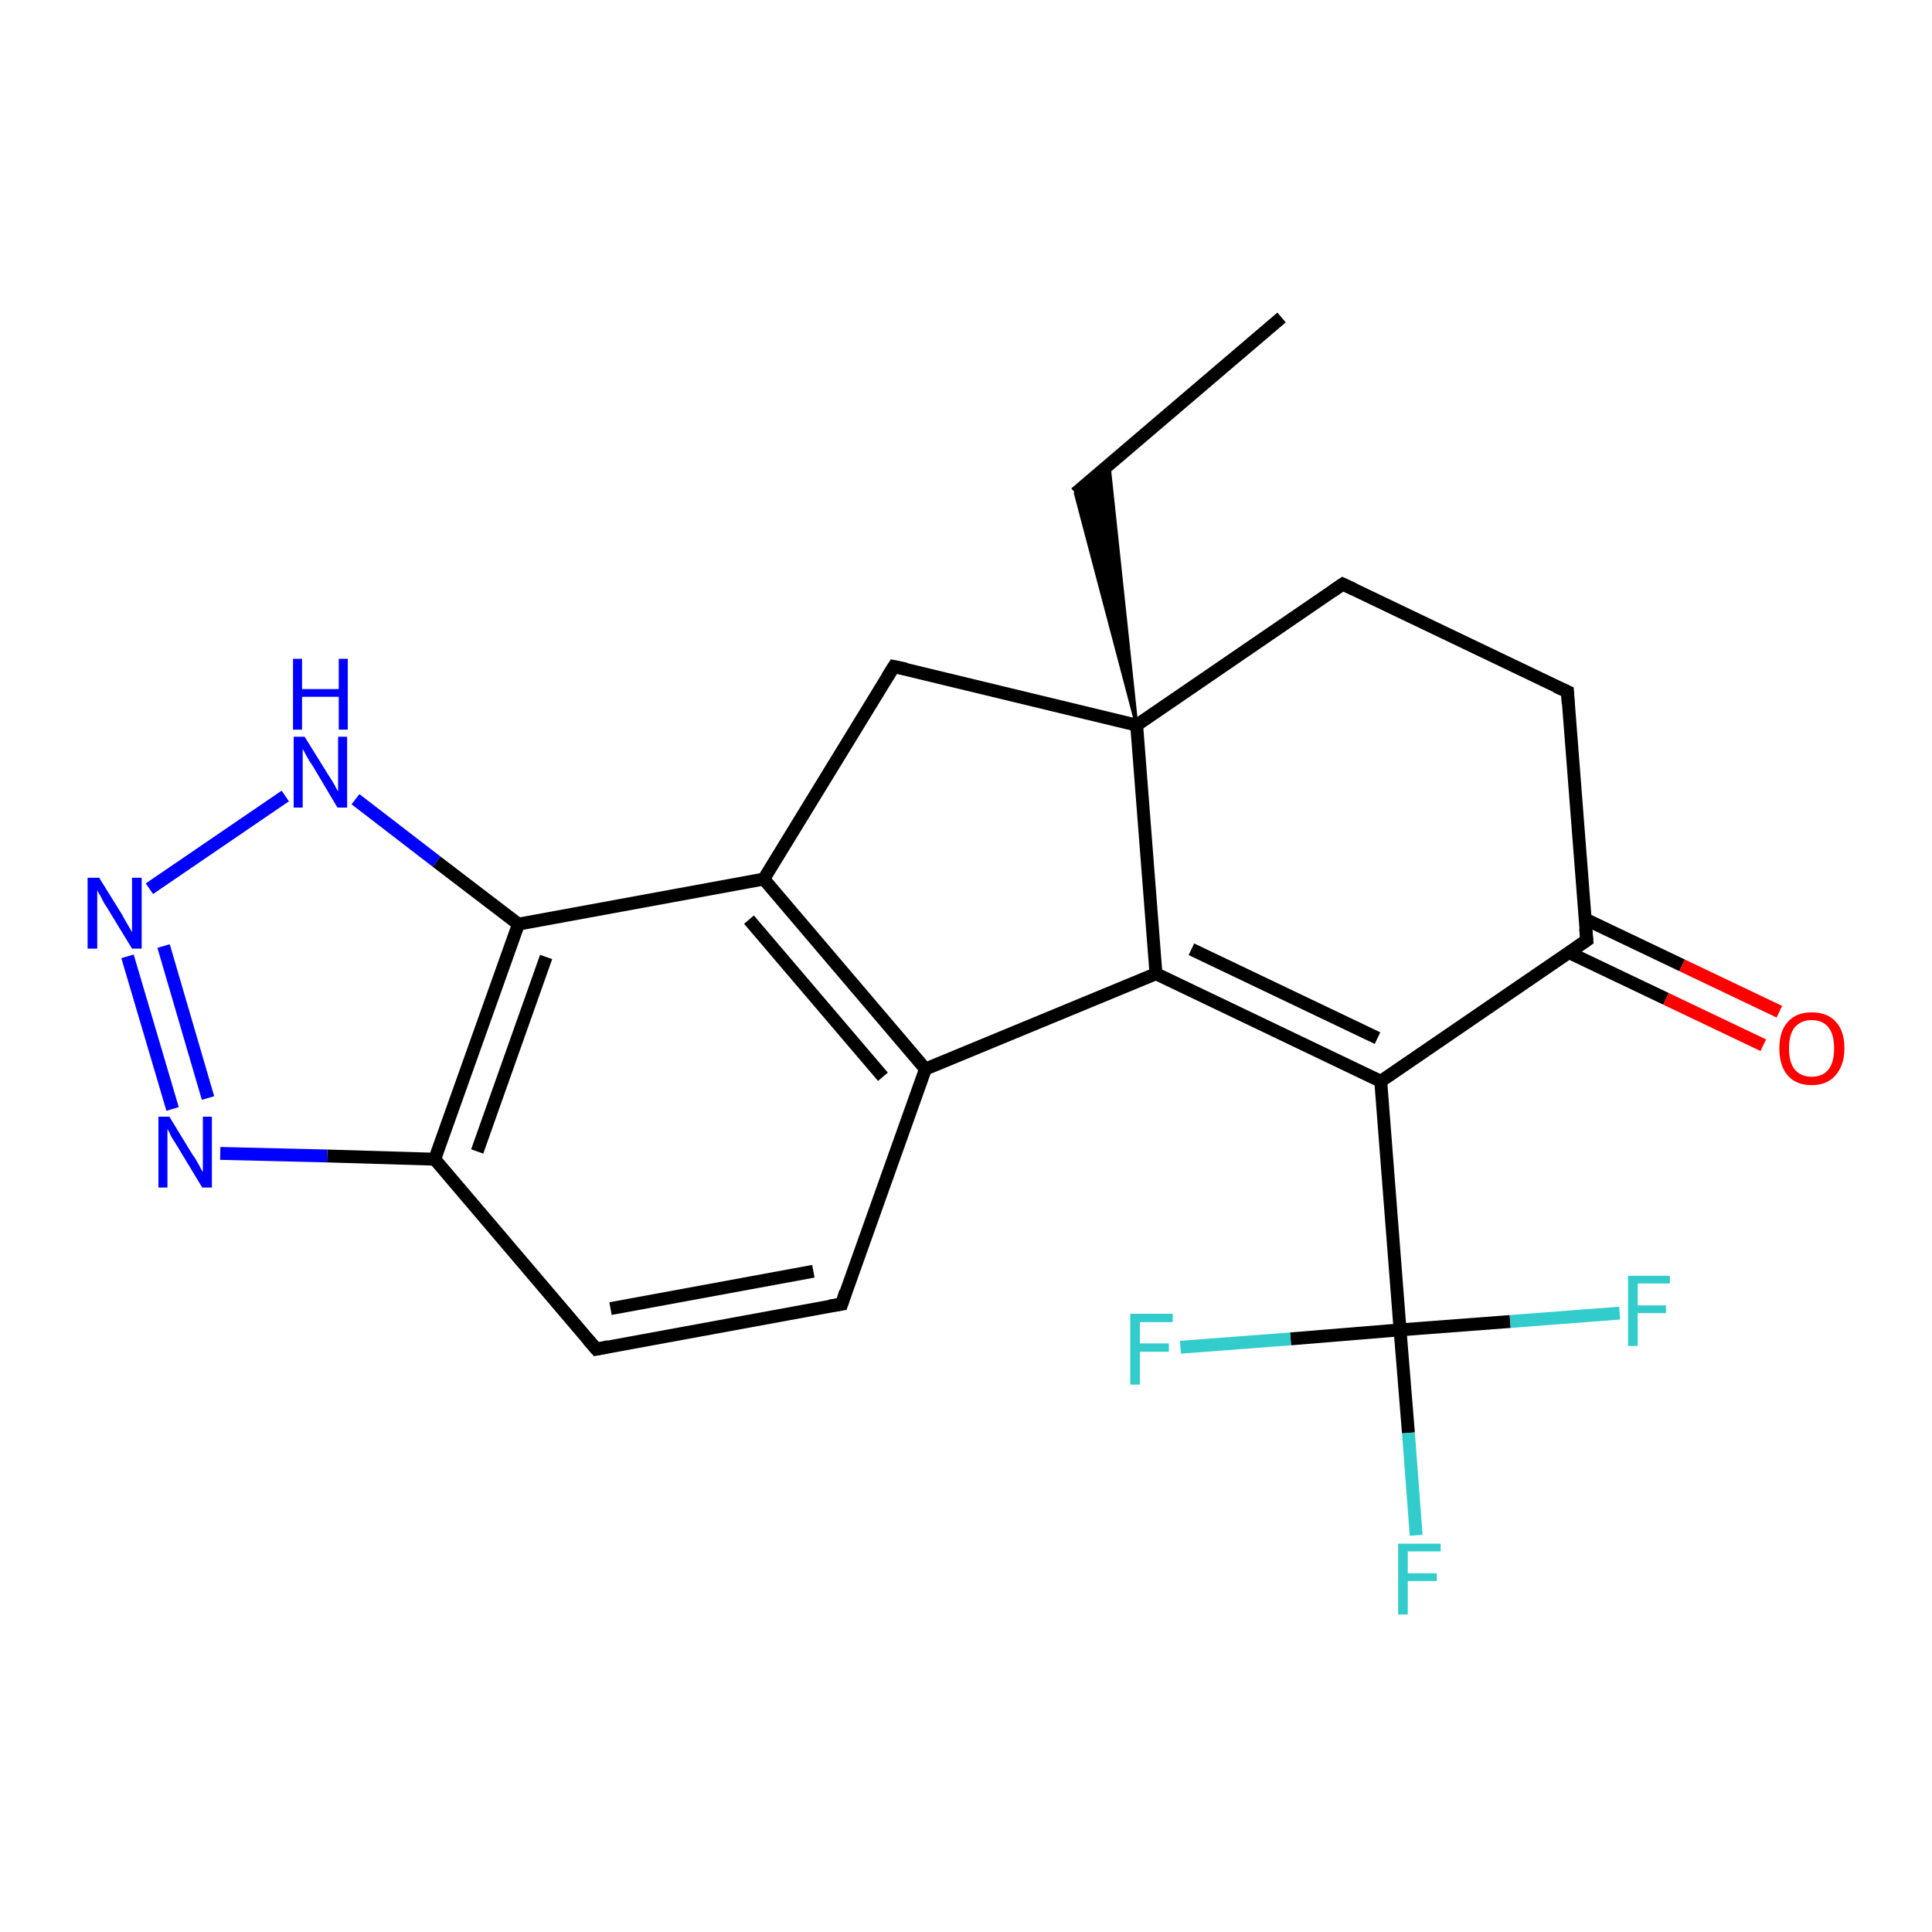 <?xml version='1.0' encoding='iso-8859-1'?>
<svg version='1.1' baseProfile='full'
              xmlns='http://www.w3.org/2000/svg'
                      xmlns:rdkit='http://www.rdkit.org/xml'
                      xmlns:xlink='http://www.w3.org/1999/xlink'
                  xml:space='preserve'
width='300px' height='300px' viewBox='0 0 300 300'>
<!-- END OF HEADER -->
<rect style='opacity:1.0;fill:#FFFFFF;stroke:none' width='300.0' height='300.0' x='0.0' y='0.0'> </rect>
<path class='bond-0 atom-0 atom-1' d='M 199.0,49.3 L 167.0,76.6' style='fill:none;fill-rule:evenodd;stroke:#000000;stroke-width:2.0px;stroke-linecap:butt;stroke-linejoin:miter;stroke-opacity:1' />
<path class='bond-1 atom-2 atom-1' d='M 176.5,112.6 L 167.0,76.6 L 172.2,72.2 Z' style='fill:#000000;fill-rule:evenodd;fill-opacity:1;stroke:#000000;stroke-width:0.5px;stroke-linecap:butt;stroke-linejoin:miter;stroke-opacity:1;' />
<path class='bond-2 atom-2 atom-3' d='M 176.5,112.6 L 138.8,103.5' style='fill:none;fill-rule:evenodd;stroke:#000000;stroke-width:2.0px;stroke-linecap:butt;stroke-linejoin:miter;stroke-opacity:1' />
<path class='bond-3 atom-3 atom-4' d='M 138.8,103.5 L 118.6,136.5' style='fill:none;fill-rule:evenodd;stroke:#000000;stroke-width:2.0px;stroke-linecap:butt;stroke-linejoin:miter;stroke-opacity:1' />
<path class='bond-4 atom-4 atom-5' d='M 118.6,136.5 L 143.7,166.0' style='fill:none;fill-rule:evenodd;stroke:#000000;stroke-width:2.0px;stroke-linecap:butt;stroke-linejoin:miter;stroke-opacity:1' />
<path class='bond-4 atom-4 atom-5' d='M 116.3,142.8 L 137.1,167.2' style='fill:none;fill-rule:evenodd;stroke:#000000;stroke-width:2.0px;stroke-linecap:butt;stroke-linejoin:miter;stroke-opacity:1' />
<path class='bond-5 atom-5 atom-6' d='M 143.7,166.0 L 130.7,202.5' style='fill:none;fill-rule:evenodd;stroke:#000000;stroke-width:2.0px;stroke-linecap:butt;stroke-linejoin:miter;stroke-opacity:1' />
<path class='bond-6 atom-6 atom-7' d='M 130.7,202.5 L 92.6,209.5' style='fill:none;fill-rule:evenodd;stroke:#000000;stroke-width:2.0px;stroke-linecap:butt;stroke-linejoin:miter;stroke-opacity:1' />
<path class='bond-6 atom-6 atom-7' d='M 126.3,197.4 L 94.8,203.2' style='fill:none;fill-rule:evenodd;stroke:#000000;stroke-width:2.0px;stroke-linecap:butt;stroke-linejoin:miter;stroke-opacity:1' />
<path class='bond-7 atom-7 atom-8' d='M 92.6,209.5 L 67.5,180.0' style='fill:none;fill-rule:evenodd;stroke:#000000;stroke-width:2.0px;stroke-linecap:butt;stroke-linejoin:miter;stroke-opacity:1' />
<path class='bond-8 atom-8 atom-9' d='M 67.5,180.0 L 50.8,179.5' style='fill:none;fill-rule:evenodd;stroke:#000000;stroke-width:2.0px;stroke-linecap:butt;stroke-linejoin:miter;stroke-opacity:1' />
<path class='bond-8 atom-8 atom-9' d='M 50.8,179.5 L 34.2,179.1' style='fill:none;fill-rule:evenodd;stroke:#0000FF;stroke-width:2.0px;stroke-linecap:butt;stroke-linejoin:miter;stroke-opacity:1' />
<path class='bond-9 atom-9 atom-10' d='M 26.8,172.2 L 19.8,148.5' style='fill:none;fill-rule:evenodd;stroke:#0000FF;stroke-width:2.0px;stroke-linecap:butt;stroke-linejoin:miter;stroke-opacity:1' />
<path class='bond-9 atom-9 atom-10' d='M 32.3,170.5 L 25.4,146.9' style='fill:none;fill-rule:evenodd;stroke:#0000FF;stroke-width:2.0px;stroke-linecap:butt;stroke-linejoin:miter;stroke-opacity:1' />
<path class='bond-10 atom-10 atom-11' d='M 23.2,138.0 L 44.3,123.6' style='fill:none;fill-rule:evenodd;stroke:#0000FF;stroke-width:2.0px;stroke-linecap:butt;stroke-linejoin:miter;stroke-opacity:1' />
<path class='bond-11 atom-11 atom-12' d='M 55.2,124.1 L 67.8,133.8' style='fill:none;fill-rule:evenodd;stroke:#0000FF;stroke-width:2.0px;stroke-linecap:butt;stroke-linejoin:miter;stroke-opacity:1' />
<path class='bond-11 atom-11 atom-12' d='M 67.8,133.8 L 80.5,143.5' style='fill:none;fill-rule:evenodd;stroke:#000000;stroke-width:2.0px;stroke-linecap:butt;stroke-linejoin:miter;stroke-opacity:1' />
<path class='bond-12 atom-5 atom-13' d='M 143.7,166.0 L 179.5,151.2' style='fill:none;fill-rule:evenodd;stroke:#000000;stroke-width:2.0px;stroke-linecap:butt;stroke-linejoin:miter;stroke-opacity:1' />
<path class='bond-13 atom-13 atom-14' d='M 179.5,151.2 L 214.4,167.9' style='fill:none;fill-rule:evenodd;stroke:#000000;stroke-width:2.0px;stroke-linecap:butt;stroke-linejoin:miter;stroke-opacity:1' />
<path class='bond-13 atom-13 atom-14' d='M 185.0,147.4 L 213.9,161.2' style='fill:none;fill-rule:evenodd;stroke:#000000;stroke-width:2.0px;stroke-linecap:butt;stroke-linejoin:miter;stroke-opacity:1' />
<path class='bond-14 atom-14 atom-15' d='M 214.4,167.9 L 246.4,146.0' style='fill:none;fill-rule:evenodd;stroke:#000000;stroke-width:2.0px;stroke-linecap:butt;stroke-linejoin:miter;stroke-opacity:1' />
<path class='bond-15 atom-15 atom-16' d='M 243.6,147.9 L 258.7,155.1' style='fill:none;fill-rule:evenodd;stroke:#000000;stroke-width:2.0px;stroke-linecap:butt;stroke-linejoin:miter;stroke-opacity:1' />
<path class='bond-15 atom-15 atom-16' d='M 258.7,155.1 L 273.8,162.3' style='fill:none;fill-rule:evenodd;stroke:#FF0000;stroke-width:2.0px;stroke-linecap:butt;stroke-linejoin:miter;stroke-opacity:1' />
<path class='bond-15 atom-15 atom-16' d='M 246.1,142.7 L 261.2,149.9' style='fill:none;fill-rule:evenodd;stroke:#000000;stroke-width:2.0px;stroke-linecap:butt;stroke-linejoin:miter;stroke-opacity:1' />
<path class='bond-15 atom-15 atom-16' d='M 261.2,149.9 L 276.3,157.1' style='fill:none;fill-rule:evenodd;stroke:#FF0000;stroke-width:2.0px;stroke-linecap:butt;stroke-linejoin:miter;stroke-opacity:1' />
<path class='bond-16 atom-15 atom-17' d='M 246.4,146.0 L 243.4,107.4' style='fill:none;fill-rule:evenodd;stroke:#000000;stroke-width:2.0px;stroke-linecap:butt;stroke-linejoin:miter;stroke-opacity:1' />
<path class='bond-17 atom-17 atom-18' d='M 243.4,107.4 L 208.5,90.7' style='fill:none;fill-rule:evenodd;stroke:#000000;stroke-width:2.0px;stroke-linecap:butt;stroke-linejoin:miter;stroke-opacity:1' />
<path class='bond-18 atom-14 atom-19' d='M 214.4,167.9 L 217.4,206.5' style='fill:none;fill-rule:evenodd;stroke:#000000;stroke-width:2.0px;stroke-linecap:butt;stroke-linejoin:miter;stroke-opacity:1' />
<path class='bond-19 atom-19 atom-20' d='M 217.4,206.5 L 218.7,222.5' style='fill:none;fill-rule:evenodd;stroke:#000000;stroke-width:2.0px;stroke-linecap:butt;stroke-linejoin:miter;stroke-opacity:1' />
<path class='bond-19 atom-19 atom-20' d='M 218.7,222.5 L 219.9,238.4' style='fill:none;fill-rule:evenodd;stroke:#33CCCC;stroke-width:2.0px;stroke-linecap:butt;stroke-linejoin:miter;stroke-opacity:1' />
<path class='bond-20 atom-19 atom-21' d='M 217.4,206.5 L 234.5,205.2' style='fill:none;fill-rule:evenodd;stroke:#000000;stroke-width:2.0px;stroke-linecap:butt;stroke-linejoin:miter;stroke-opacity:1' />
<path class='bond-20 atom-19 atom-21' d='M 234.5,205.2 L 251.5,203.9' style='fill:none;fill-rule:evenodd;stroke:#33CCCC;stroke-width:2.0px;stroke-linecap:butt;stroke-linejoin:miter;stroke-opacity:1' />
<path class='bond-21 atom-19 atom-22' d='M 217.4,206.5 L 200.4,207.9' style='fill:none;fill-rule:evenodd;stroke:#000000;stroke-width:2.0px;stroke-linecap:butt;stroke-linejoin:miter;stroke-opacity:1' />
<path class='bond-21 atom-19 atom-22' d='M 200.4,207.9 L 183.3,209.2' style='fill:none;fill-rule:evenodd;stroke:#33CCCC;stroke-width:2.0px;stroke-linecap:butt;stroke-linejoin:miter;stroke-opacity:1' />
<path class='bond-22 atom-13 atom-2' d='M 179.5,151.2 L 176.5,112.6' style='fill:none;fill-rule:evenodd;stroke:#000000;stroke-width:2.0px;stroke-linecap:butt;stroke-linejoin:miter;stroke-opacity:1' />
<path class='bond-23 atom-18 atom-2' d='M 208.5,90.7 L 176.5,112.6' style='fill:none;fill-rule:evenodd;stroke:#000000;stroke-width:2.0px;stroke-linecap:butt;stroke-linejoin:miter;stroke-opacity:1' />
<path class='bond-24 atom-12 atom-4' d='M 80.5,143.5 L 118.6,136.5' style='fill:none;fill-rule:evenodd;stroke:#000000;stroke-width:2.0px;stroke-linecap:butt;stroke-linejoin:miter;stroke-opacity:1' />
<path class='bond-25 atom-12 atom-8' d='M 80.5,143.5 L 67.5,180.0' style='fill:none;fill-rule:evenodd;stroke:#000000;stroke-width:2.0px;stroke-linecap:butt;stroke-linejoin:miter;stroke-opacity:1' />
<path class='bond-25 atom-12 atom-8' d='M 84.8,148.6 L 74.1,178.8' style='fill:none;fill-rule:evenodd;stroke:#000000;stroke-width:2.0px;stroke-linecap:butt;stroke-linejoin:miter;stroke-opacity:1' />
<path d='M 140.7,103.9 L 138.8,103.5 L 137.8,105.1' style='fill:none;stroke:#000000;stroke-width:2.0px;stroke-linecap:butt;stroke-linejoin:miter;stroke-opacity:1;' />
<path d='M 131.3,200.6 L 130.7,202.5 L 128.8,202.8' style='fill:none;stroke:#000000;stroke-width:2.0px;stroke-linecap:butt;stroke-linejoin:miter;stroke-opacity:1;' />
<path d='M 94.5,209.1 L 92.6,209.5 L 91.3,208.0' style='fill:none;stroke:#000000;stroke-width:2.0px;stroke-linecap:butt;stroke-linejoin:miter;stroke-opacity:1;' />
<path d='M 244.8,147.1 L 246.4,146.0 L 246.2,144.1' style='fill:none;stroke:#000000;stroke-width:2.0px;stroke-linecap:butt;stroke-linejoin:miter;stroke-opacity:1;' />
<path d='M 243.5,109.3 L 243.4,107.4 L 241.6,106.6' style='fill:none;stroke:#000000;stroke-width:2.0px;stroke-linecap:butt;stroke-linejoin:miter;stroke-opacity:1;' />
<path d='M 210.2,91.5 L 208.5,90.7 L 206.9,91.8' style='fill:none;stroke:#000000;stroke-width:2.0px;stroke-linecap:butt;stroke-linejoin:miter;stroke-opacity:1;' />
<path class='atom-9' d='M 26.3 173.4
L 29.9 179.3
Q 30.3 179.8, 30.9 180.9
Q 31.4 181.9, 31.5 182.0
L 31.5 173.4
L 32.9 173.4
L 32.9 184.4
L 31.4 184.4
L 27.6 178.1
Q 27.1 177.3, 26.6 176.5
Q 26.2 175.6, 26.0 175.3
L 26.0 184.4
L 24.6 184.4
L 24.6 173.4
L 26.3 173.4
' fill='#0000FF'/>
<path class='atom-10' d='M 15.4 136.3
L 19.0 142.1
Q 19.3 142.7, 19.9 143.7
Q 20.5 144.7, 20.5 144.8
L 20.5 136.3
L 22.0 136.3
L 22.0 147.3
L 20.5 147.3
L 16.6 140.9
Q 16.1 140.2, 15.7 139.3
Q 15.2 138.5, 15.1 138.2
L 15.1 147.3
L 13.6 147.3
L 13.6 136.3
L 15.4 136.3
' fill='#0000FF'/>
<path class='atom-11' d='M 47.3 114.4
L 50.9 120.2
Q 51.3 120.8, 51.9 121.8
Q 52.4 122.8, 52.5 122.9
L 52.5 114.4
L 53.9 114.4
L 53.9 125.4
L 52.4 125.4
L 48.6 119.0
Q 48.1 118.3, 47.6 117.4
Q 47.2 116.6, 47.0 116.3
L 47.0 125.4
L 45.6 125.4
L 45.6 114.4
L 47.3 114.4
' fill='#0000FF'/>
<path class='atom-11' d='M 45.5 102.3
L 46.9 102.3
L 46.9 107.0
L 52.6 107.0
L 52.6 102.3
L 54.0 102.3
L 54.0 113.3
L 52.6 113.3
L 52.6 108.2
L 46.9 108.2
L 46.9 113.3
L 45.5 113.3
L 45.5 102.3
' fill='#0000FF'/>
<path class='atom-16' d='M 276.3 162.8
Q 276.3 160.1, 277.6 158.7
Q 278.9 157.2, 281.3 157.2
Q 283.8 157.2, 285.1 158.7
Q 286.4 160.1, 286.4 162.8
Q 286.4 165.4, 285.0 167.0
Q 283.7 168.5, 281.3 168.5
Q 278.9 168.5, 277.6 167.0
Q 276.3 165.5, 276.3 162.8
M 281.3 167.2
Q 283.0 167.2, 283.9 166.1
Q 284.8 165.0, 284.8 162.8
Q 284.8 160.6, 283.9 159.5
Q 283.0 158.4, 281.3 158.4
Q 279.7 158.4, 278.7 159.5
Q 277.8 160.6, 277.8 162.8
Q 277.8 165.0, 278.7 166.1
Q 279.7 167.2, 281.3 167.2
' fill='#FF0000'/>
<path class='atom-20' d='M 217.1 239.7
L 223.7 239.7
L 223.7 240.9
L 218.6 240.9
L 218.6 244.3
L 223.1 244.3
L 223.1 245.5
L 218.6 245.5
L 218.6 250.7
L 217.1 250.7
L 217.1 239.7
' fill='#33CCCC'/>
<path class='atom-21' d='M 252.8 198.1
L 259.3 198.1
L 259.3 199.3
L 254.3 199.3
L 254.3 202.7
L 258.7 202.7
L 258.7 203.9
L 254.3 203.9
L 254.3 209.0
L 252.8 209.0
L 252.8 198.1
' fill='#33CCCC'/>
<path class='atom-22' d='M 175.5 204.0
L 182.1 204.0
L 182.1 205.3
L 177.0 205.3
L 177.0 208.6
L 181.5 208.6
L 181.5 209.9
L 177.0 209.9
L 177.0 215.0
L 175.5 215.0
L 175.5 204.0
' fill='#33CCCC'/>
</svg>
